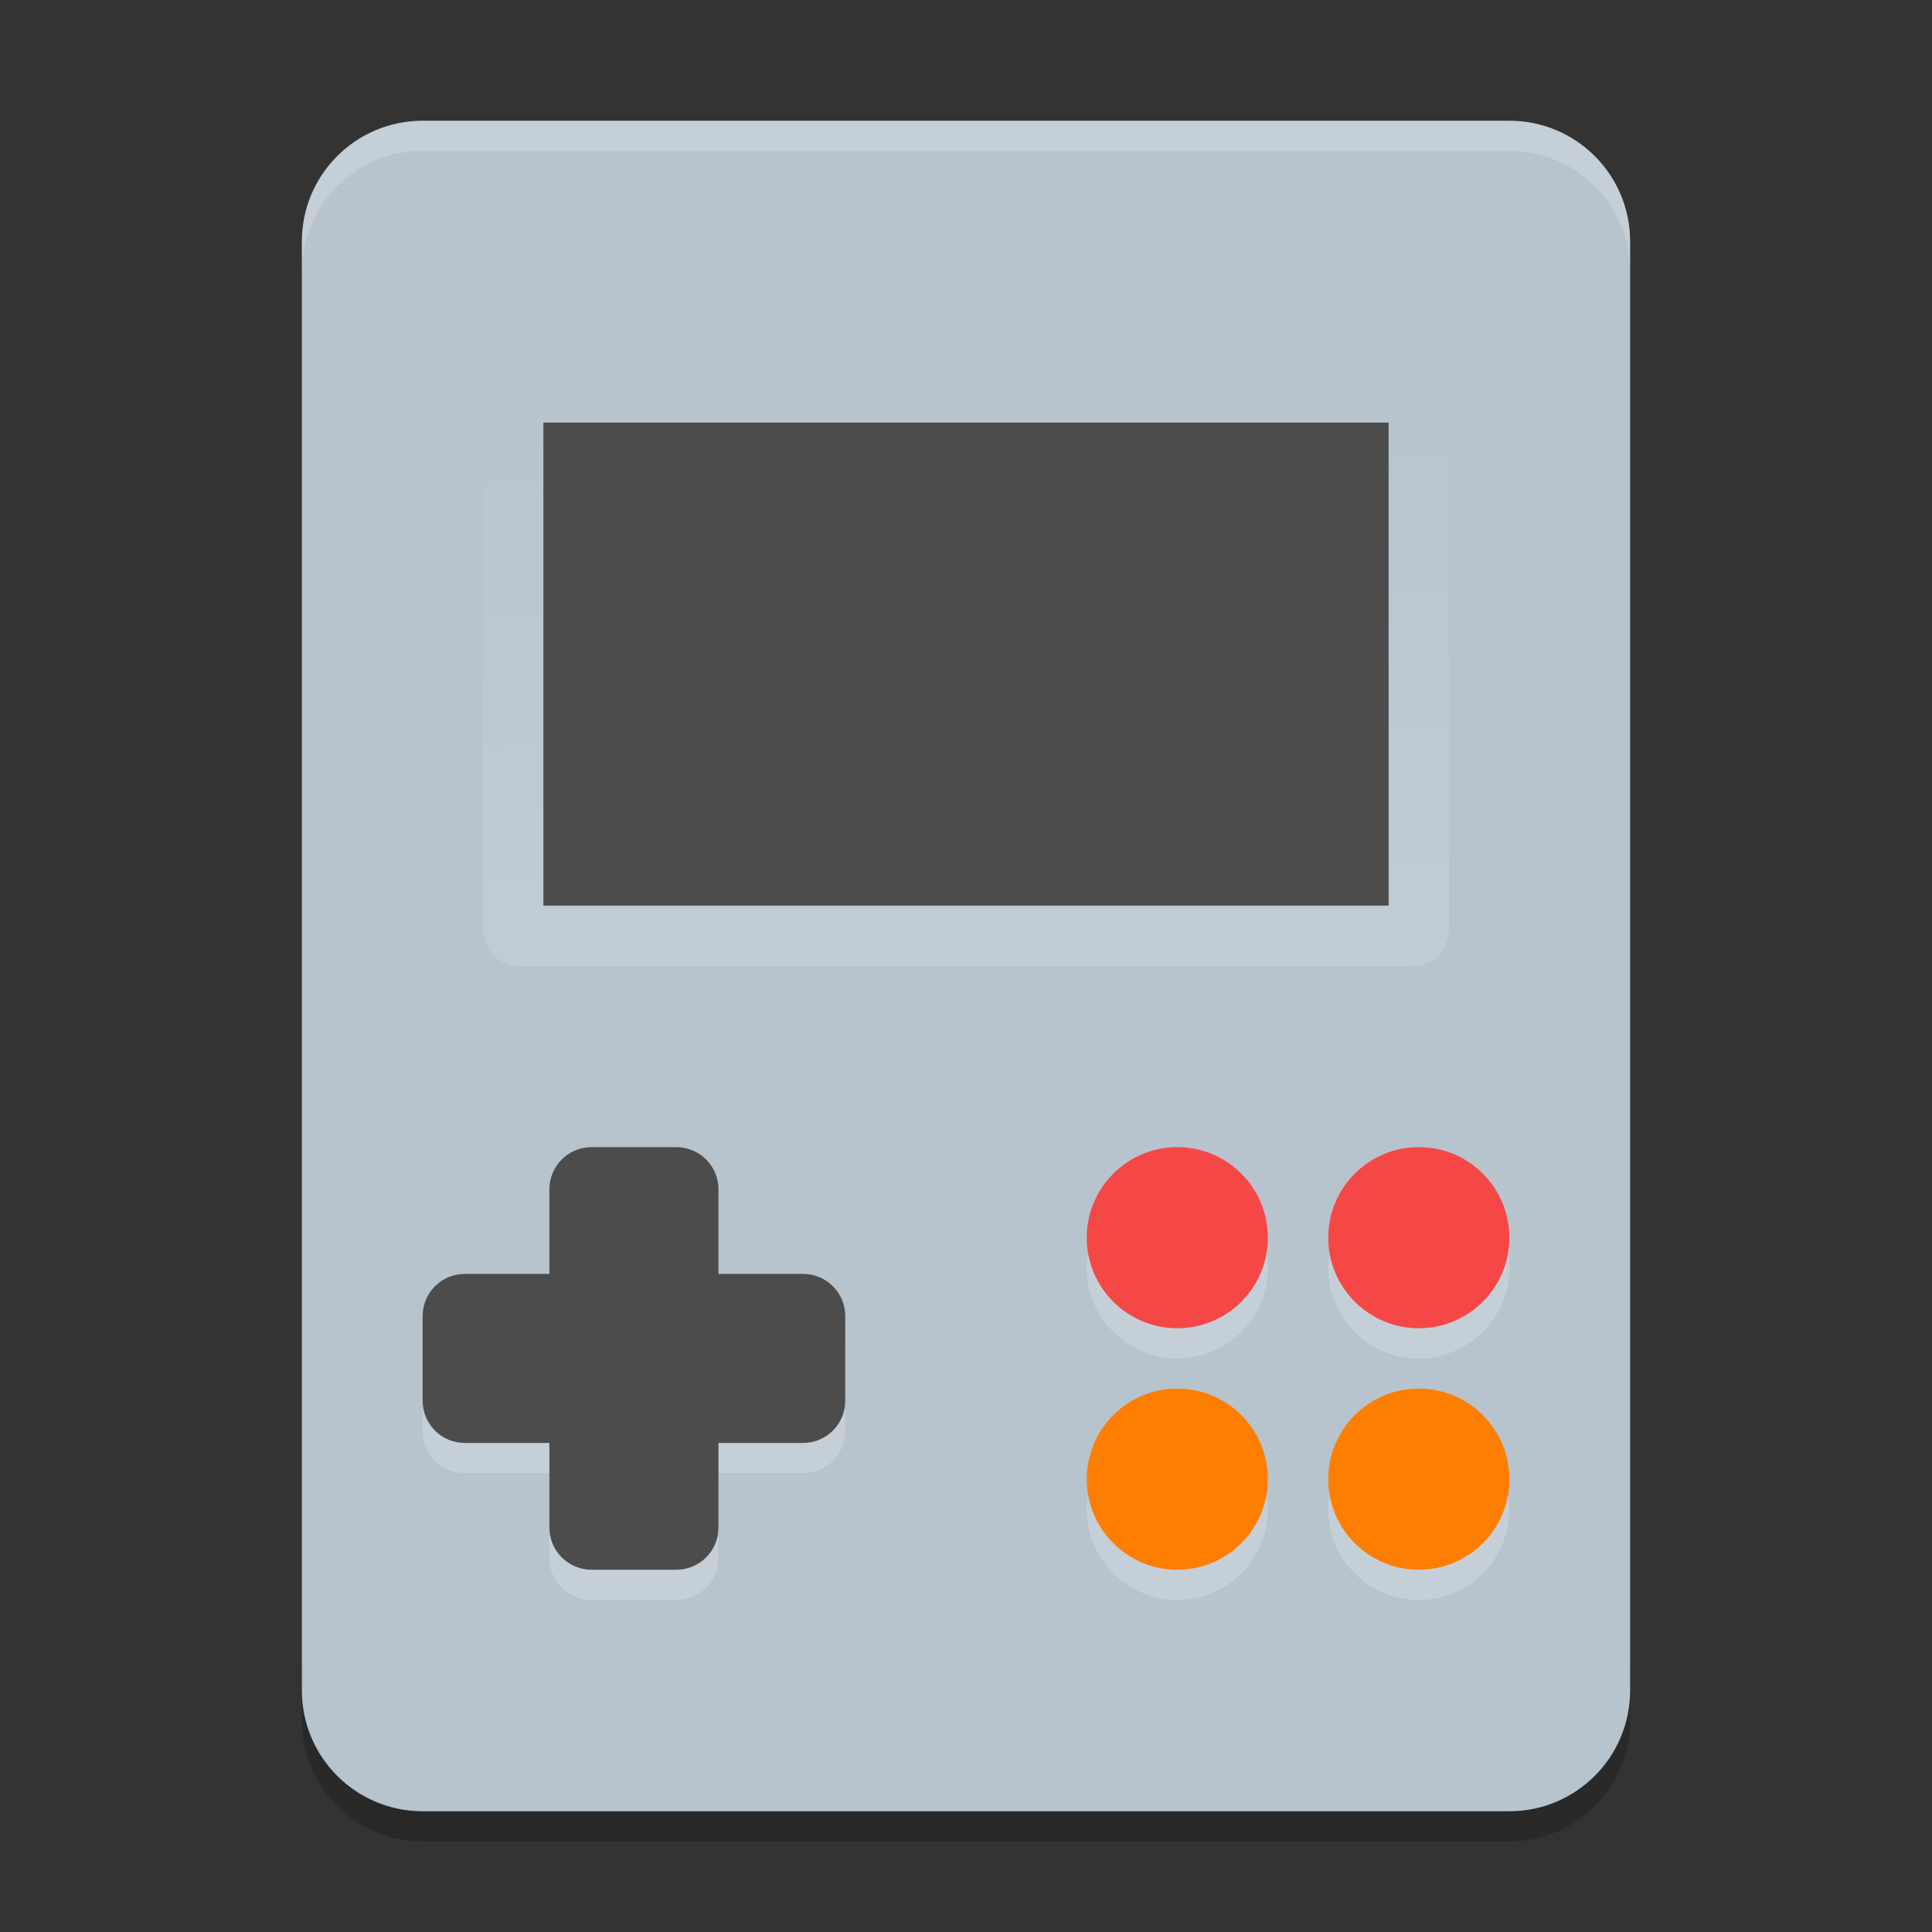 <svg xmlns="http://www.w3.org/2000/svg" xmlns:xlink="http://www.w3.org/1999/xlink" width="384pt" height="384pt" version="1.1" viewBox="0 0 384 384">
 <rect x="0" y="0" width="384" height="384" fill="#333333" stroke="none"/>
 <defs>
  <filter id="alpha" width="100%" height="100%" x="0%" y="0%" filterUnits="objectBoundingBox">
   <feColorMatrix in="SourceGraphic" type="matrix" values="0 0 0 0 1 0 0 0 0 1 0 0 0 0 1 0 0 0 1 0"/>
  </filter>
  <mask id="mask0">
   <g filter="url(#alpha)">
    <rect width="384" height="384" x="0" y="0" style="fill:rgb(0%,0%,0%);fill-opacity:0.2"/>
   </g>
  </mask>
  <clipPath id="clip1">
   <rect width="384" height="384" x="0" y="0"/>
  </clipPath>
  <g id="surface5" clip-path="url(#clip1)">
   <path style="fill:rgb(0%,0%,0%)" d="M 60 330 L 60 342 C 60 355.297 70.703 366 84 366 L 300 366 C 313.297 366 324 355.297 324 342 L 324 330 C 324 343.297 313.297 354 300 354 L 84 354 C 70.703 354 60 343.297 60 330 Z M 60 330"/>
  </g>
  <mask id="mask1">
   <g filter="url(#alpha)">
    <rect width="384" height="384" x="0" y="0" style="fill:rgb(0%,0%,0%);fill-opacity:0.149"/>
   </g>
  </mask>
  <linearGradient id="linear0" x1="16.851" x2="16.674" y1="17.784" y2="9.476" gradientTransform="matrix(13.715,0,0,15,-36.836,-73.015)" gradientUnits="userSpaceOnUse">
   <stop offset="0" style="stop-color:rgb(100%,100%,100%)"/>
   <stop offset="1" style="stop-color:rgb(100%,100%,100%);stop-opacity:0"/>
  </linearGradient>
  <clipPath id="clip2">
   <rect width="384" height="384" x="0" y="0"/>
  </clipPath>
  <g id="surface8" clip-path="url(#clip2)">
   <path style="fill-rule:evenodd;fill:url(#linear0)" d="M 102.852 72 L 281.148 72 C 284.934 72 288 75.359 288 79.5 L 288 184.5 C 288 188.641 284.934 192 281.148 192 L 102.852 192 C 99.066 192 96 188.641 96 184.5 L 96 79.5 C 96 75.359 99.066 72 102.852 72 Z M 102.852 72"/>
  </g>
  <mask id="mask2">
   <g filter="url(#alpha)">
    <rect width="384" height="384" x="0" y="0" style="fill:rgb(0%,0%,0%);fill-opacity:0.2"/>
   </g>
  </mask>
  <clipPath id="clip3">
   <rect width="384" height="384" x="0" y="0"/>
  </clipPath>
  <g id="surface11" clip-path="url(#clip3)">
   <path style="fill:rgb(100%,100%,100%)" d="M 84 24 C 70.703 24 60 34.703 60 48 L 60 54 C 60 40.703 70.703 30 84 30 L 300 30 C 313.297 30 324 40.703 324 54 L 324 48 C 324 34.703 313.297 24 300 24 Z M 84 24"/>
  </g>
  <mask id="mask3">
   <g filter="url(#alpha)">
    <rect width="384" height="384" x="0" y="0" style="fill:rgb(0%,0%,0%);fill-opacity:0.2"/>
   </g>
  </mask>
  <clipPath id="clip4">
   <rect width="384" height="384" x="0" y="0"/>
  </clipPath>
  <g id="surface14" clip-path="url(#clip4)">
   <path style="fill:rgb(100%,100%,100%)" d="M 117.602 234 C 112.945 234 109.199 237.742 109.199 242.398 L 109.199 259.199 L 92.398 259.199 C 87.746 259.199 84 262.945 84 267.602 L 84 284.398 C 84 289.055 87.746 292.801 92.398 292.801 L 109.199 292.801 L 109.199 309.602 C 109.199 314.258 112.945 318 117.602 318 L 134.398 318 C 139.055 318 142.801 314.254 142.801 309.602 L 142.801 292.801 L 159.602 292.801 C 164.258 292.801 168 289.055 168 284.398 L 168 267.602 C 168 262.945 164.258 259.199 159.602 259.199 L 142.801 259.199 L 142.801 242.398 C 142.801 237.746 139.055 234 134.398 234 Z M 117.602 234"/>
  </g>
  <mask id="mask4">
   <g filter="url(#alpha)">
    <rect width="384" height="384" x="0" y="0" style="fill:rgb(0%,0%,0%);fill-opacity:0.2"/>
   </g>
  </mask>
  <clipPath id="clip5">
   <rect width="384" height="384" x="0" y="0"/>
  </clipPath>
  <g id="surface17" clip-path="url(#clip5)">
   <path style="fill:rgb(100%,100%,100%)" d="M 300 252 C 300 261.941 291.941 270 282 270 C 272.059 270 264 261.941 264 252 C 264 242.059 272.059 234 282 234 C 291.941 234 300 242.059 300 252 Z M 300 252"/>
   <path style="fill:rgb(100%,100%,100%)" d="M 252 252 C 252 261.941 243.941 270 234 270 C 224.059 270 216 261.941 216 252 C 216 242.059 224.059 234 234 234 C 243.941 234 252 242.059 252 252 Z M 252 252"/>
   <path style="fill:rgb(100%,100%,100%)" d="M 300 300 C 300 309.941 291.941 318 282 318 C 272.059 318 264 309.941 264 300 C 264 290.059 272.059 282 282 282 C 291.941 282 300 290.059 300 300 Z M 300 300"/>
   <path style="fill:rgb(100%,100%,100%)" d="M 252 300 C 252 309.941 243.941 318 234 318 C 224.059 318 216 309.941 216 300 C 216 290.059 224.059 282 234 282 C 243.941 282 252 290.059 252 300 Z M 252 300"/>
  </g>
 </defs>
 <g>
  <use mask="url(#mask0)" xlink:href="#surface5"/>
  <path style="fill:rgb(71.765%,76.471%,80.392%)" d="M 324 336 L 324 48 C 324 34.746 313.254 24 300 24 L 84 24 C 70.746 24 60 34.746 60 48 L 60 336 C 60 349.254 70.746 360 84 360 L 300 360 C 313.254 360 324 349.254 324 336 Z M 324 336"/>
  <use mask="url(#mask1)" xlink:href="#surface8"/>
  <path style="fill-rule:evenodd;fill:rgb(29.804%,29.804%,29.804%)" d="M 108 84 L 276 84 L 276 180 L 108 180 Z M 108 84"/>
  <use mask="url(#mask2)" xlink:href="#surface11"/>
  <use mask="url(#mask3)" xlink:href="#surface14"/>
  <path style="fill:rgb(29.804%,29.804%,29.804%)" d="M 117.602 228 C 112.945 228 109.199 231.742 109.199 236.398 L 109.199 253.199 L 92.398 253.199 C 87.746 253.199 84 256.945 84 261.602 L 84 278.398 C 84 283.055 87.746 286.801 92.398 286.801 L 109.199 286.801 L 109.199 303.602 C 109.199 308.258 112.945 312 117.602 312 L 134.398 312 C 139.055 312 142.801 308.254 142.801 303.602 L 142.801 286.801 L 159.602 286.801 C 164.258 286.801 168 283.055 168 278.398 L 168 261.602 C 168 256.945 164.258 253.199 159.602 253.199 L 142.801 253.199 L 142.801 236.398 C 142.801 231.746 139.055 228 134.398 228 Z M 117.602 228"/>
  <use mask="url(#mask4)" xlink:href="#surface17"/>
  <path style="fill:rgb(96.471%,27.843%,27.843%)" d="M 300 246 C 300 255.941 291.941 264 282 264 C 272.059 264 264 255.941 264 246 C 264 236.059 272.059 228 282 228 C 291.941 228 300 236.059 300 246 Z M 300 246"/>
  <path style="fill:rgb(96.471%,27.843%,27.843%)" d="M 252 246 C 252 255.941 243.941 264 234 264 C 224.059 264 216 255.941 216 246 C 216 236.059 224.059 228 234 228 C 243.941 228 252 236.059 252 246 Z M 252 246"/>
  <path style="fill:rgb(99.216%,49.412%,0%)" d="M 300 294 C 300 303.941 291.941 312 282 312 C 272.059 312 264 303.941 264 294 C 264 284.059 272.059 276 282 276 C 291.941 276 300 284.059 300 294 Z M 300 294"/>
  <path style="fill:rgb(99.216%,49.412%,0%)" d="M 252 294 C 252 303.941 243.941 312 234 312 C 224.059 312 216 303.941 216 294 C 216 284.059 224.059 276 234 276 C 243.941 276 252 284.059 252 294 Z M 252 294"/>
 </g>
</svg>
